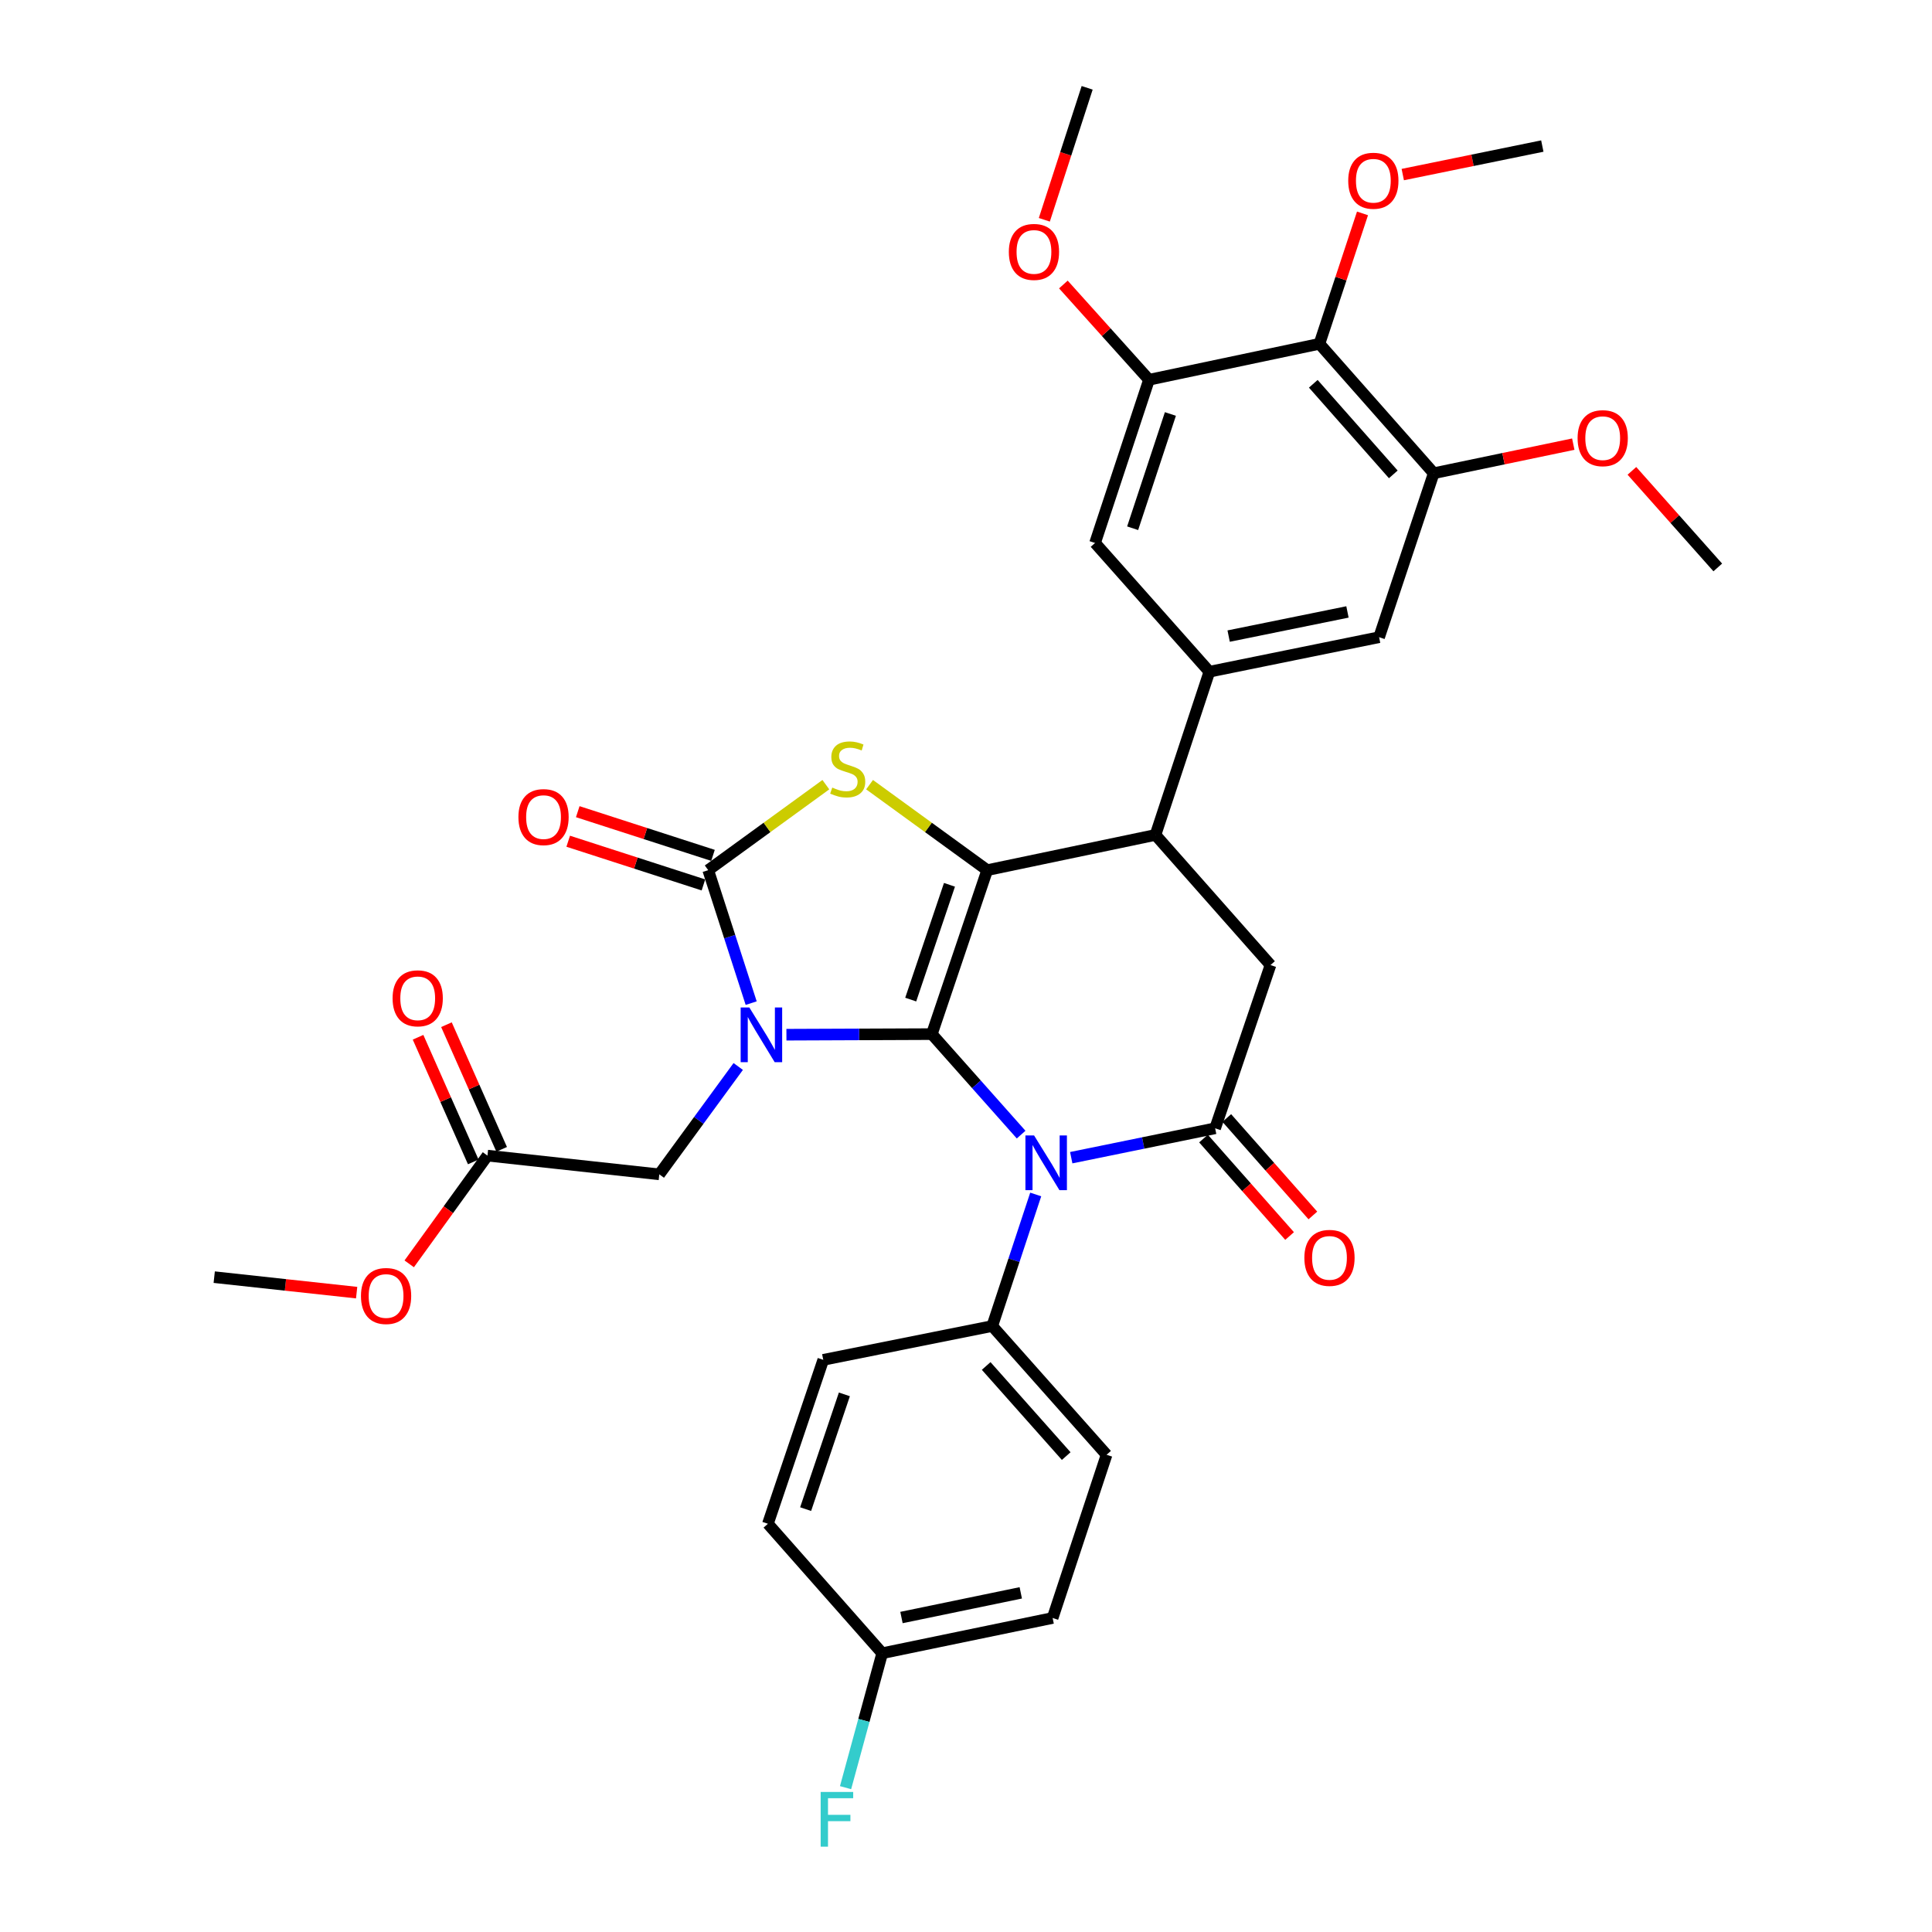 <?xml version='1.0' encoding='iso-8859-1'?>
<svg version='1.1' baseProfile='full'
              xmlns='http://www.w3.org/2000/svg'
                      xmlns:rdkit='http://www.rdkit.org/xml'
                      xmlns:xlink='http://www.w3.org/1999/xlink'
                  xml:space='preserve'
width='1000px' height='1000px' viewBox='0 0 1000 1000'>
<!-- END OF HEADER -->
<rect style='opacity:1.0;fill:#FFFFFF;stroke:none' width='1000' height='1000' x='0' y='0'> </rect>
<path class='bond-0' d='M 482.315,535.258 L 444.683,535.41' style='fill:none;fill-rule:evenodd;stroke:#000000;stroke-width:6px;stroke-linecap:butt;stroke-linejoin:miter;stroke-opacity:1' />
<path class='bond-0' d='M 444.683,535.41 L 407.051,535.563' style='fill:none;fill-rule:evenodd;stroke:#0000FF;stroke-width:6px;stroke-linecap:butt;stroke-linejoin:miter;stroke-opacity:1' />
<path class='bond-1' d='M 482.315,535.258 L 510.977,450.389' style='fill:none;fill-rule:evenodd;stroke:#000000;stroke-width:6px;stroke-linecap:butt;stroke-linejoin:miter;stroke-opacity:1' />
<path class='bond-1' d='M 471.383,517.384 L 491.446,457.975' style='fill:none;fill-rule:evenodd;stroke:#000000;stroke-width:6px;stroke-linecap:butt;stroke-linejoin:miter;stroke-opacity:1' />
<path class='bond-2' d='M 482.315,535.258 L 505.422,561.266' style='fill:none;fill-rule:evenodd;stroke:#000000;stroke-width:6px;stroke-linecap:butt;stroke-linejoin:miter;stroke-opacity:1' />
<path class='bond-2' d='M 505.422,561.266 L 528.529,587.274' style='fill:none;fill-rule:evenodd;stroke:#0000FF;stroke-width:6px;stroke-linecap:butt;stroke-linejoin:miter;stroke-opacity:1' />
<path class='bond-3' d='M 388.808,519.216 L 377.689,484.803' style='fill:none;fill-rule:evenodd;stroke:#0000FF;stroke-width:6px;stroke-linecap:butt;stroke-linejoin:miter;stroke-opacity:1' />
<path class='bond-3' d='M 377.689,484.803 L 366.57,450.389' style='fill:none;fill-rule:evenodd;stroke:#000000;stroke-width:6px;stroke-linecap:butt;stroke-linejoin:miter;stroke-opacity:1' />
<path class='bond-10' d='M 382.107,552.012 L 361.682,579.925' style='fill:none;fill-rule:evenodd;stroke:#0000FF;stroke-width:6px;stroke-linecap:butt;stroke-linejoin:miter;stroke-opacity:1' />
<path class='bond-10' d='M 361.682,579.925 L 341.258,607.837' style='fill:none;fill-rule:evenodd;stroke:#000000;stroke-width:6px;stroke-linecap:butt;stroke-linejoin:miter;stroke-opacity:1' />
<path class='bond-4' d='M 510.977,450.389 L 480.531,428.266' style='fill:none;fill-rule:evenodd;stroke:#000000;stroke-width:6px;stroke-linecap:butt;stroke-linejoin:miter;stroke-opacity:1' />
<path class='bond-4' d='M 480.531,428.266 L 450.085,406.144' style='fill:none;fill-rule:evenodd;stroke:#CCCC00;stroke-width:6px;stroke-linecap:butt;stroke-linejoin:miter;stroke-opacity:1' />
<path class='bond-6' d='M 510.977,450.389 L 598.07,432.16' style='fill:none;fill-rule:evenodd;stroke:#000000;stroke-width:6px;stroke-linecap:butt;stroke-linejoin:miter;stroke-opacity:1' />
<path class='bond-5' d='M 554.468,599.219 L 591.712,591.609' style='fill:none;fill-rule:evenodd;stroke:#0000FF;stroke-width:6px;stroke-linecap:butt;stroke-linejoin:miter;stroke-opacity:1' />
<path class='bond-5' d='M 591.712,591.609 L 628.955,583.998' style='fill:none;fill-rule:evenodd;stroke:#000000;stroke-width:6px;stroke-linecap:butt;stroke-linejoin:miter;stroke-opacity:1' />
<path class='bond-15' d='M 536.084,618.255 L 524.834,652.305' style='fill:none;fill-rule:evenodd;stroke:#0000FF;stroke-width:6px;stroke-linecap:butt;stroke-linejoin:miter;stroke-opacity:1' />
<path class='bond-15' d='M 524.834,652.305 L 513.585,686.355' style='fill:none;fill-rule:evenodd;stroke:#000000;stroke-width:6px;stroke-linecap:butt;stroke-linejoin:miter;stroke-opacity:1' />
<path class='bond-17' d='M 369.042,442.74 L 334.044,431.43' style='fill:none;fill-rule:evenodd;stroke:#000000;stroke-width:6px;stroke-linecap:butt;stroke-linejoin:miter;stroke-opacity:1' />
<path class='bond-17' d='M 334.044,431.43 L 299.046,420.12' style='fill:none;fill-rule:evenodd;stroke:#FF0000;stroke-width:6px;stroke-linecap:butt;stroke-linejoin:miter;stroke-opacity:1' />
<path class='bond-17' d='M 364.098,458.038 L 329.1,446.728' style='fill:none;fill-rule:evenodd;stroke:#000000;stroke-width:6px;stroke-linecap:butt;stroke-linejoin:miter;stroke-opacity:1' />
<path class='bond-17' d='M 329.1,446.728 L 294.103,435.418' style='fill:none;fill-rule:evenodd;stroke:#FF0000;stroke-width:6px;stroke-linecap:butt;stroke-linejoin:miter;stroke-opacity:1' />
<path class='bond-34' d='M 366.57,450.389 L 397.016,428.266' style='fill:none;fill-rule:evenodd;stroke:#000000;stroke-width:6px;stroke-linecap:butt;stroke-linejoin:miter;stroke-opacity:1' />
<path class='bond-34' d='M 397.016,428.266 L 427.462,406.144' style='fill:none;fill-rule:evenodd;stroke:#CCCC00;stroke-width:6px;stroke-linecap:butt;stroke-linejoin:miter;stroke-opacity:1' />
<path class='bond-8' d='M 628.955,583.998 L 657.608,499.513' style='fill:none;fill-rule:evenodd;stroke:#000000;stroke-width:6px;stroke-linecap:butt;stroke-linejoin:miter;stroke-opacity:1' />
<path class='bond-18' d='M 622.931,589.32 L 645.209,614.541' style='fill:none;fill-rule:evenodd;stroke:#000000;stroke-width:6px;stroke-linecap:butt;stroke-linejoin:miter;stroke-opacity:1' />
<path class='bond-18' d='M 645.209,614.541 L 667.488,639.761' style='fill:none;fill-rule:evenodd;stroke:#FF0000;stroke-width:6px;stroke-linecap:butt;stroke-linejoin:miter;stroke-opacity:1' />
<path class='bond-18' d='M 634.98,578.676 L 657.259,603.897' style='fill:none;fill-rule:evenodd;stroke:#000000;stroke-width:6px;stroke-linecap:butt;stroke-linejoin:miter;stroke-opacity:1' />
<path class='bond-18' d='M 657.259,603.897 L 679.537,629.118' style='fill:none;fill-rule:evenodd;stroke:#FF0000;stroke-width:6px;stroke-linecap:butt;stroke-linejoin:miter;stroke-opacity:1' />
<path class='bond-7' d='M 598.07,432.16 L 625.972,347.675' style='fill:none;fill-rule:evenodd;stroke:#000000;stroke-width:6px;stroke-linecap:butt;stroke-linejoin:miter;stroke-opacity:1' />
<path class='bond-35' d='M 598.07,432.16 L 657.608,499.513' style='fill:none;fill-rule:evenodd;stroke:#000000;stroke-width:6px;stroke-linecap:butt;stroke-linejoin:miter;stroke-opacity:1' />
<path class='bond-13' d='M 625.972,347.675 L 566.8,281.045' style='fill:none;fill-rule:evenodd;stroke:#000000;stroke-width:6px;stroke-linecap:butt;stroke-linejoin:miter;stroke-opacity:1' />
<path class='bond-14' d='M 625.972,347.675 L 713.824,329.812' style='fill:none;fill-rule:evenodd;stroke:#000000;stroke-width:6px;stroke-linecap:butt;stroke-linejoin:miter;stroke-opacity:1' />
<path class='bond-14' d='M 635.946,329.241 L 697.443,316.737' style='fill:none;fill-rule:evenodd;stroke:#000000;stroke-width:6px;stroke-linecap:butt;stroke-linejoin:miter;stroke-opacity:1' />
<path class='bond-9' d='M 682.929,177.956 L 742.093,244.943' style='fill:none;fill-rule:evenodd;stroke:#000000;stroke-width:6px;stroke-linecap:butt;stroke-linejoin:miter;stroke-opacity:1' />
<path class='bond-9' d='M 679.754,198.646 L 721.168,245.538' style='fill:none;fill-rule:evenodd;stroke:#000000;stroke-width:6px;stroke-linecap:butt;stroke-linejoin:miter;stroke-opacity:1' />
<path class='bond-22' d='M 682.929,177.956 L 694.079,144.206' style='fill:none;fill-rule:evenodd;stroke:#000000;stroke-width:6px;stroke-linecap:butt;stroke-linejoin:miter;stroke-opacity:1' />
<path class='bond-22' d='M 694.079,144.206 L 705.23,110.456' style='fill:none;fill-rule:evenodd;stroke:#FF0000;stroke-width:6px;stroke-linecap:butt;stroke-linejoin:miter;stroke-opacity:1' />
<path class='bond-37' d='M 682.929,177.956 L 594.72,196.56' style='fill:none;fill-rule:evenodd;stroke:#000000;stroke-width:6px;stroke-linecap:butt;stroke-linejoin:miter;stroke-opacity:1' />
<path class='bond-16' d='M 341.258,607.837 L 252.307,598.146' style='fill:none;fill-rule:evenodd;stroke:#000000;stroke-width:6px;stroke-linecap:butt;stroke-linejoin:miter;stroke-opacity:1' />
<path class='bond-11' d='M 594.72,196.56 L 566.8,281.045' style='fill:none;fill-rule:evenodd;stroke:#000000;stroke-width:6px;stroke-linecap:butt;stroke-linejoin:miter;stroke-opacity:1' />
<path class='bond-11' d='M 605.797,214.278 L 586.253,273.417' style='fill:none;fill-rule:evenodd;stroke:#000000;stroke-width:6px;stroke-linecap:butt;stroke-linejoin:miter;stroke-opacity:1' />
<path class='bond-24' d='M 594.72,196.56 L 572.56,171.907' style='fill:none;fill-rule:evenodd;stroke:#000000;stroke-width:6px;stroke-linecap:butt;stroke-linejoin:miter;stroke-opacity:1' />
<path class='bond-24' d='M 572.56,171.907 L 550.4,147.254' style='fill:none;fill-rule:evenodd;stroke:#FF0000;stroke-width:6px;stroke-linecap:butt;stroke-linejoin:miter;stroke-opacity:1' />
<path class='bond-12' d='M 742.093,244.943 L 713.824,329.812' style='fill:none;fill-rule:evenodd;stroke:#000000;stroke-width:6px;stroke-linecap:butt;stroke-linejoin:miter;stroke-opacity:1' />
<path class='bond-25' d='M 742.093,244.943 L 778.21,237.416' style='fill:none;fill-rule:evenodd;stroke:#000000;stroke-width:6px;stroke-linecap:butt;stroke-linejoin:miter;stroke-opacity:1' />
<path class='bond-25' d='M 778.21,237.416 L 814.327,229.889' style='fill:none;fill-rule:evenodd;stroke:#FF0000;stroke-width:6px;stroke-linecap:butt;stroke-linejoin:miter;stroke-opacity:1' />
<path class='bond-20' d='M 513.585,686.355 L 572.766,752.985' style='fill:none;fill-rule:evenodd;stroke:#000000;stroke-width:6px;stroke-linecap:butt;stroke-linejoin:miter;stroke-opacity:1' />
<path class='bond-20' d='M 510.442,707.026 L 551.869,753.667' style='fill:none;fill-rule:evenodd;stroke:#000000;stroke-width:6px;stroke-linecap:butt;stroke-linejoin:miter;stroke-opacity:1' />
<path class='bond-21' d='M 513.585,686.355 L 426.117,703.852' style='fill:none;fill-rule:evenodd;stroke:#000000;stroke-width:6px;stroke-linecap:butt;stroke-linejoin:miter;stroke-opacity:1' />
<path class='bond-19' d='M 259.657,594.89 L 245.369,562.634' style='fill:none;fill-rule:evenodd;stroke:#000000;stroke-width:6px;stroke-linecap:butt;stroke-linejoin:miter;stroke-opacity:1' />
<path class='bond-19' d='M 245.369,562.634 L 231.08,530.377' style='fill:none;fill-rule:evenodd;stroke:#FF0000;stroke-width:6px;stroke-linecap:butt;stroke-linejoin:miter;stroke-opacity:1' />
<path class='bond-19' d='M 244.957,601.401 L 230.669,569.145' style='fill:none;fill-rule:evenodd;stroke:#000000;stroke-width:6px;stroke-linecap:butt;stroke-linejoin:miter;stroke-opacity:1' />
<path class='bond-19' d='M 230.669,569.145 L 216.381,536.888' style='fill:none;fill-rule:evenodd;stroke:#FF0000;stroke-width:6px;stroke-linecap:butt;stroke-linejoin:miter;stroke-opacity:1' />
<path class='bond-28' d='M 252.307,598.146 L 232.056,626.156' style='fill:none;fill-rule:evenodd;stroke:#000000;stroke-width:6px;stroke-linecap:butt;stroke-linejoin:miter;stroke-opacity:1' />
<path class='bond-28' d='M 232.056,626.156 L 211.806,654.165' style='fill:none;fill-rule:evenodd;stroke:#FF0000;stroke-width:6px;stroke-linecap:butt;stroke-linejoin:miter;stroke-opacity:1' />
<path class='bond-26' d='M 572.766,752.985 L 544.837,837.461' style='fill:none;fill-rule:evenodd;stroke:#000000;stroke-width:6px;stroke-linecap:butt;stroke-linejoin:miter;stroke-opacity:1' />
<path class='bond-27' d='M 426.117,703.852 L 397.465,788.703' style='fill:none;fill-rule:evenodd;stroke:#000000;stroke-width:6px;stroke-linecap:butt;stroke-linejoin:miter;stroke-opacity:1' />
<path class='bond-27' d='M 437.051,721.723 L 416.994,781.119' style='fill:none;fill-rule:evenodd;stroke:#000000;stroke-width:6px;stroke-linecap:butt;stroke-linejoin:miter;stroke-opacity:1' />
<path class='bond-30' d='M 726.072,90.359 L 762.186,82.979' style='fill:none;fill-rule:evenodd;stroke:#FF0000;stroke-width:6px;stroke-linecap:butt;stroke-linejoin:miter;stroke-opacity:1' />
<path class='bond-30' d='M 762.186,82.979 L 798.3,75.599' style='fill:none;fill-rule:evenodd;stroke:#000000;stroke-width:6px;stroke-linecap:butt;stroke-linejoin:miter;stroke-opacity:1' />
<path class='bond-23' d='M 456.628,855.708 L 397.465,788.703' style='fill:none;fill-rule:evenodd;stroke:#000000;stroke-width:6px;stroke-linecap:butt;stroke-linejoin:miter;stroke-opacity:1' />
<path class='bond-29' d='M 456.628,855.708 L 447.143,890.498' style='fill:none;fill-rule:evenodd;stroke:#000000;stroke-width:6px;stroke-linecap:butt;stroke-linejoin:miter;stroke-opacity:1' />
<path class='bond-29' d='M 447.143,890.498 L 437.659,925.288' style='fill:none;fill-rule:evenodd;stroke:#33CCCC;stroke-width:6px;stroke-linecap:butt;stroke-linejoin:miter;stroke-opacity:1' />
<path class='bond-36' d='M 456.628,855.708 L 544.837,837.461' style='fill:none;fill-rule:evenodd;stroke:#000000;stroke-width:6px;stroke-linecap:butt;stroke-linejoin:miter;stroke-opacity:1' />
<path class='bond-36' d='M 466.602,837.227 L 528.349,824.454' style='fill:none;fill-rule:evenodd;stroke:#000000;stroke-width:6px;stroke-linecap:butt;stroke-linejoin:miter;stroke-opacity:1' />
<path class='bond-32' d='M 540.543,113.764 L 551.626,79.609' style='fill:none;fill-rule:evenodd;stroke:#FF0000;stroke-width:6px;stroke-linecap:butt;stroke-linejoin:miter;stroke-opacity:1' />
<path class='bond-32' d='M 551.626,79.609 L 562.709,45.455' style='fill:none;fill-rule:evenodd;stroke:#000000;stroke-width:6px;stroke-linecap:butt;stroke-linejoin:miter;stroke-opacity:1' />
<path class='bond-31' d='M 844.673,243.715 L 866.895,268.712' style='fill:none;fill-rule:evenodd;stroke:#FF0000;stroke-width:6px;stroke-linecap:butt;stroke-linejoin:miter;stroke-opacity:1' />
<path class='bond-31' d='M 866.895,268.712 L 889.117,293.71' style='fill:none;fill-rule:evenodd;stroke:#000000;stroke-width:6px;stroke-linecap:butt;stroke-linejoin:miter;stroke-opacity:1' />
<path class='bond-33' d='M 184.597,669.067 L 147.74,665.059' style='fill:none;fill-rule:evenodd;stroke:#FF0000;stroke-width:6px;stroke-linecap:butt;stroke-linejoin:miter;stroke-opacity:1' />
<path class='bond-33' d='M 147.74,665.059 L 110.883,661.051' style='fill:none;fill-rule:evenodd;stroke:#000000;stroke-width:6px;stroke-linecap:butt;stroke-linejoin:miter;stroke-opacity:1' />
<path  class='atom-1' d='M 387.846 521.455
L 397.126 536.455
Q 398.046 537.935, 399.526 540.615
Q 401.006 543.295, 401.086 543.455
L 401.086 521.455
L 404.846 521.455
L 404.846 549.775
L 400.966 549.775
L 391.006 533.375
Q 389.846 531.455, 388.606 529.255
Q 387.406 527.055, 387.046 526.375
L 387.046 549.775
L 383.366 549.775
L 383.366 521.455
L 387.846 521.455
' fill='#0000FF'/>
<path  class='atom-3' d='M 535.236 587.71
L 544.516 602.71
Q 545.436 604.19, 546.916 606.87
Q 548.396 609.55, 548.476 609.71
L 548.476 587.71
L 552.236 587.71
L 552.236 616.03
L 548.356 616.03
L 538.396 599.63
Q 537.236 597.71, 535.996 595.51
Q 534.796 593.31, 534.436 592.63
L 534.436 616.03
L 530.756 616.03
L 530.756 587.71
L 535.236 587.71
' fill='#0000FF'/>
<path  class='atom-5' d='M 430.773 407.645
Q 431.093 407.765, 432.413 408.325
Q 433.733 408.885, 435.173 409.245
Q 436.653 409.565, 438.093 409.565
Q 440.773 409.565, 442.333 408.285
Q 443.893 406.965, 443.893 404.685
Q 443.893 403.125, 443.093 402.165
Q 442.333 401.205, 441.133 400.685
Q 439.933 400.165, 437.933 399.565
Q 435.413 398.805, 433.893 398.085
Q 432.413 397.365, 431.333 395.845
Q 430.293 394.325, 430.293 391.765
Q 430.293 388.205, 432.693 386.005
Q 435.133 383.805, 439.933 383.805
Q 443.213 383.805, 446.933 385.365
L 446.013 388.445
Q 442.613 387.045, 440.053 387.045
Q 437.293 387.045, 435.773 388.205
Q 434.253 389.325, 434.293 391.285
Q 434.293 392.805, 435.053 393.725
Q 435.853 394.645, 436.973 395.165
Q 438.133 395.685, 440.053 396.285
Q 442.613 397.085, 444.133 397.885
Q 445.653 398.685, 446.733 400.325
Q 447.853 401.925, 447.853 404.685
Q 447.853 408.605, 445.213 410.725
Q 442.613 412.805, 438.253 412.805
Q 435.733 412.805, 433.813 412.245
Q 431.933 411.725, 429.693 410.805
L 430.773 407.645
' fill='#CCCC00'/>
<path  class='atom-18' d='M 268.335 422.924
Q 268.335 416.124, 271.695 412.324
Q 275.055 408.524, 281.335 408.524
Q 287.615 408.524, 290.975 412.324
Q 294.335 416.124, 294.335 422.924
Q 294.335 429.804, 290.935 433.724
Q 287.535 437.604, 281.335 437.604
Q 275.095 437.604, 271.695 433.724
Q 268.335 429.844, 268.335 422.924
M 281.335 434.404
Q 285.655 434.404, 287.975 431.524
Q 290.335 428.604, 290.335 422.924
Q 290.335 417.364, 287.975 414.564
Q 285.655 411.724, 281.335 411.724
Q 277.015 411.724, 274.655 414.524
Q 272.335 417.324, 272.335 422.924
Q 272.335 428.644, 274.655 431.524
Q 277.015 434.404, 281.335 434.404
' fill='#FF0000'/>
<path  class='atom-19' d='M 675.137 651.074
Q 675.137 644.274, 678.497 640.474
Q 681.857 636.674, 688.137 636.674
Q 694.417 636.674, 697.777 640.474
Q 701.137 644.274, 701.137 651.074
Q 701.137 657.954, 697.737 661.874
Q 694.337 665.754, 688.137 665.754
Q 681.897 665.754, 678.497 661.874
Q 675.137 657.994, 675.137 651.074
M 688.137 662.554
Q 692.457 662.554, 694.777 659.674
Q 697.137 656.754, 697.137 651.074
Q 697.137 645.514, 694.777 642.714
Q 692.457 639.874, 688.137 639.874
Q 683.817 639.874, 681.457 642.674
Q 679.137 645.474, 679.137 651.074
Q 679.137 656.794, 681.457 659.674
Q 683.817 662.554, 688.137 662.554
' fill='#FF0000'/>
<path  class='atom-20' d='M 203.205 516.724
Q 203.205 509.924, 206.565 506.124
Q 209.925 502.324, 216.205 502.324
Q 222.485 502.324, 225.845 506.124
Q 229.205 509.924, 229.205 516.724
Q 229.205 523.604, 225.805 527.524
Q 222.405 531.404, 216.205 531.404
Q 209.965 531.404, 206.565 527.524
Q 203.205 523.644, 203.205 516.724
M 216.205 528.204
Q 220.525 528.204, 222.845 525.324
Q 225.205 522.404, 225.205 516.724
Q 225.205 511.164, 222.845 508.364
Q 220.525 505.524, 216.205 505.524
Q 211.885 505.524, 209.525 508.324
Q 207.205 511.124, 207.205 516.724
Q 207.205 522.444, 209.525 525.324
Q 211.885 528.204, 216.205 528.204
' fill='#FF0000'/>
<path  class='atom-23' d='M 697.841 93.551
Q 697.841 86.751, 701.201 82.951
Q 704.561 79.151, 710.841 79.151
Q 717.121 79.151, 720.481 82.951
Q 723.841 86.751, 723.841 93.551
Q 723.841 100.431, 720.441 104.351
Q 717.041 108.231, 710.841 108.231
Q 704.601 108.231, 701.201 104.351
Q 697.841 100.471, 697.841 93.551
M 710.841 105.031
Q 715.161 105.031, 717.481 102.151
Q 719.841 99.231, 719.841 93.551
Q 719.841 87.991, 717.481 85.191
Q 715.161 82.351, 710.841 82.351
Q 706.521 82.351, 704.161 85.151
Q 701.841 87.951, 701.841 93.551
Q 701.841 99.271, 704.161 102.151
Q 706.521 105.031, 710.841 105.031
' fill='#FF0000'/>
<path  class='atom-25' d='M 522.173 130.394
Q 522.173 123.594, 525.533 119.794
Q 528.893 115.994, 535.173 115.994
Q 541.453 115.994, 544.813 119.794
Q 548.173 123.594, 548.173 130.394
Q 548.173 137.274, 544.773 141.194
Q 541.373 145.074, 535.173 145.074
Q 528.933 145.074, 525.533 141.194
Q 522.173 137.314, 522.173 130.394
M 535.173 141.874
Q 539.493 141.874, 541.813 138.994
Q 544.173 136.074, 544.173 130.394
Q 544.173 124.834, 541.813 122.034
Q 539.493 119.194, 535.173 119.194
Q 530.853 119.194, 528.493 121.994
Q 526.173 124.794, 526.173 130.394
Q 526.173 136.114, 528.493 138.994
Q 530.853 141.874, 535.173 141.874
' fill='#FF0000'/>
<path  class='atom-26' d='M 816.56 226.794
Q 816.56 219.994, 819.92 216.194
Q 823.28 212.394, 829.56 212.394
Q 835.84 212.394, 839.2 216.194
Q 842.56 219.994, 842.56 226.794
Q 842.56 233.674, 839.16 237.594
Q 835.76 241.474, 829.56 241.474
Q 823.32 241.474, 819.92 237.594
Q 816.56 233.714, 816.56 226.794
M 829.56 238.274
Q 833.88 238.274, 836.2 235.394
Q 838.56 232.474, 838.56 226.794
Q 838.56 221.234, 836.2 218.434
Q 833.88 215.594, 829.56 215.594
Q 825.24 215.594, 822.88 218.394
Q 820.56 221.194, 820.56 226.794
Q 820.56 232.514, 822.88 235.394
Q 825.24 238.274, 829.56 238.274
' fill='#FF0000'/>
<path  class='atom-29' d='M 186.834 670.804
Q 186.834 664.004, 190.194 660.204
Q 193.554 656.404, 199.834 656.404
Q 206.114 656.404, 209.474 660.204
Q 212.834 664.004, 212.834 670.804
Q 212.834 677.684, 209.434 681.604
Q 206.034 685.484, 199.834 685.484
Q 193.594 685.484, 190.194 681.604
Q 186.834 677.724, 186.834 670.804
M 199.834 682.284
Q 204.154 682.284, 206.474 679.404
Q 208.834 676.484, 208.834 670.804
Q 208.834 665.244, 206.474 662.444
Q 204.154 659.604, 199.834 659.604
Q 195.514 659.604, 193.154 662.404
Q 190.834 665.204, 190.834 670.804
Q 190.834 676.524, 193.154 679.404
Q 195.514 682.284, 199.834 682.284
' fill='#FF0000'/>
<path  class='atom-30' d='M 424.771 927.515
L 441.611 927.515
L 441.611 930.755
L 428.571 930.755
L 428.571 939.355
L 440.171 939.355
L 440.171 942.635
L 428.571 942.635
L 428.571 955.835
L 424.771 955.835
L 424.771 927.515
' fill='#33CCCC'/>
</svg>
